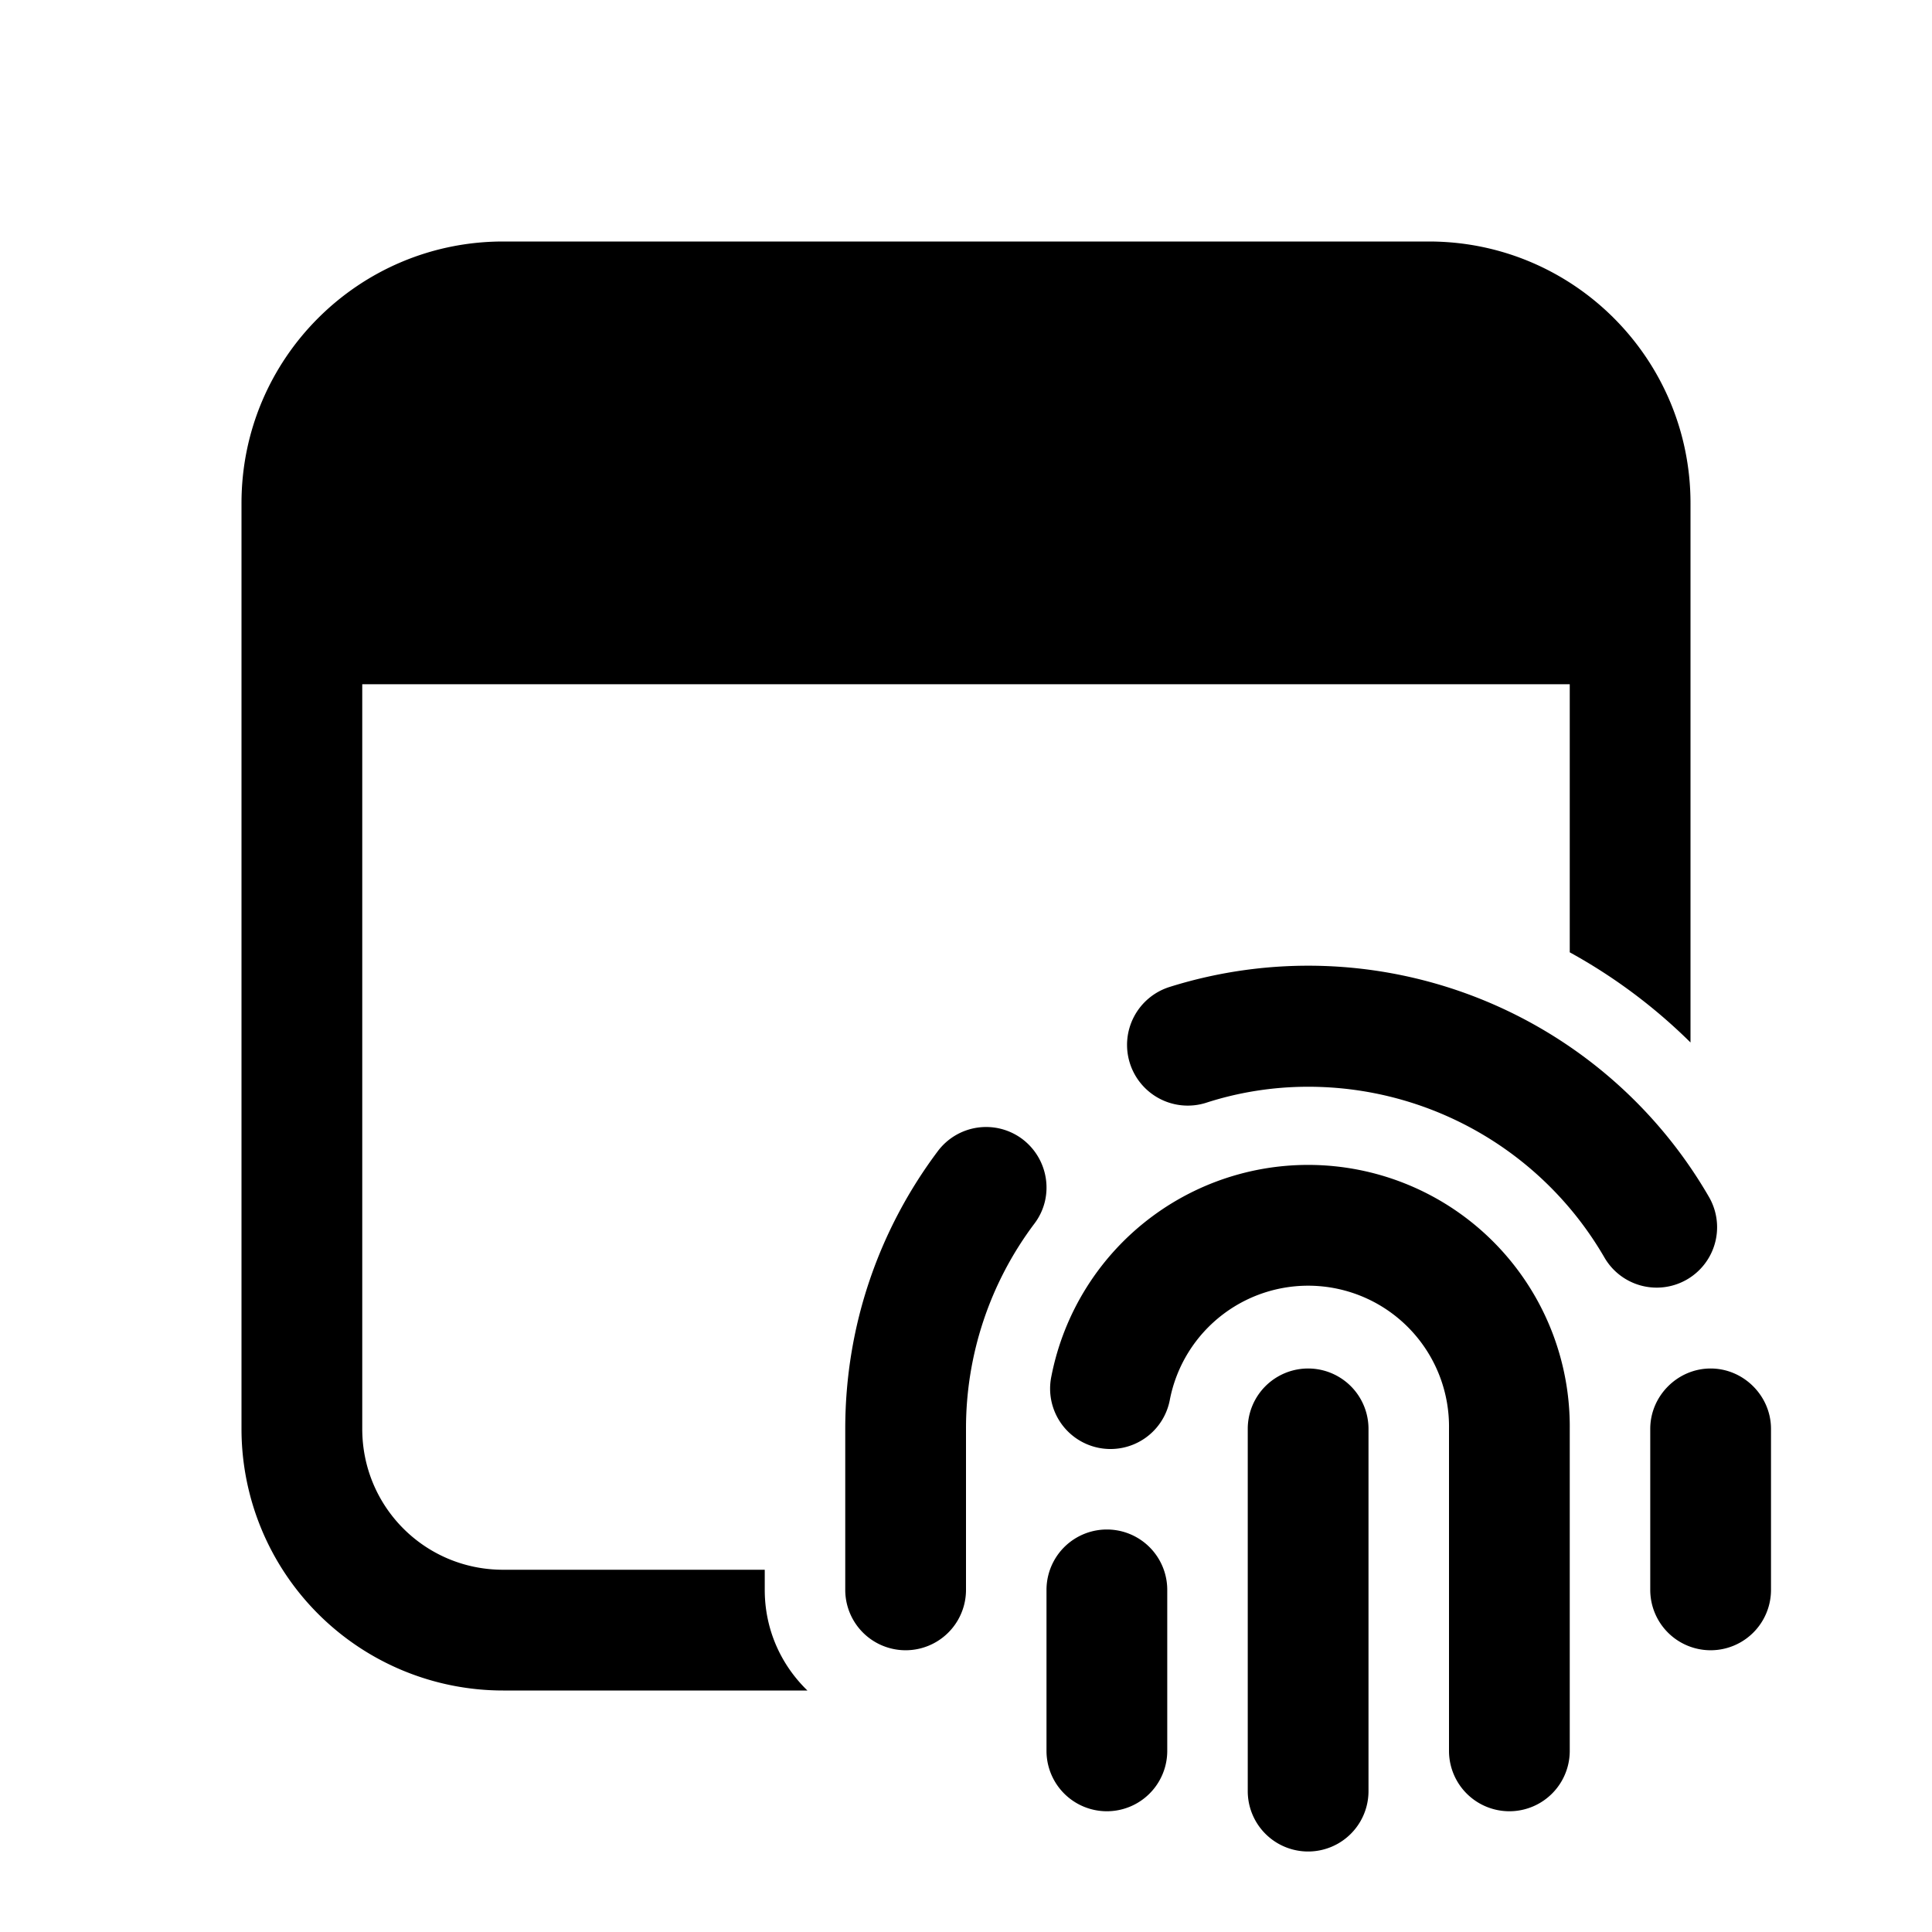 <svg width="24" height="24" viewBox="0 0 24 24" xmlns="http://www.w3.org/2000/svg"><path d="M3 6.25C3 4.45 4.46 3 6.25 3h11.5C19.55 3 21 4.46 21 6.25v6.7a6.77 6.77 0 0 0-1.5-1.12V8.5h-15v9.25c0 .97.78 1.75 1.75 1.75H9.5v.25c0 .49.2.93.53 1.25H6.25A3.25 3.25 0 0 1 3 17.75V6.25Zm13.25 7.25c-.44 0-.87.07-1.27.2a.75.75 0 0 1-.45-1.44 5.75 5.75 0 0 1 6.7 2.61.75.75 0 0 1-1.3.75 4.25 4.25 0 0 0-3.68-2.12Zm-3.55.65c.33.25.4.72.15 1.05a4.23 4.23 0 0 0-.85 2.55v2a.75.75 0 0 1-1.5 0v-2c0-1.3.43-2.49 1.15-3.45a.75.75 0 0 1 1.05-.15ZM21.25 17c.41 0 .75.34.75.75v2a.75.75 0 0 1-1.5 0v-2c0-.41.34-.75.75-.75Zm-6.72.4a1.75 1.75 0 0 1 3.47.35v4a.75.75 0 0 0 1.5 0v-4a3.25 3.25 0 0 0-6.44-.65.75.75 0 1 0 1.47.3Zm-.03 2.35a.75.75 0 0 0-1.5 0v2a.75.75 0 0 0 1.5 0v-2Zm2.5-2a.75.75 0 0 0-1.5 0v4.5a.75.75 0 0 0 1.5 0v-4.5Z"/></svg>